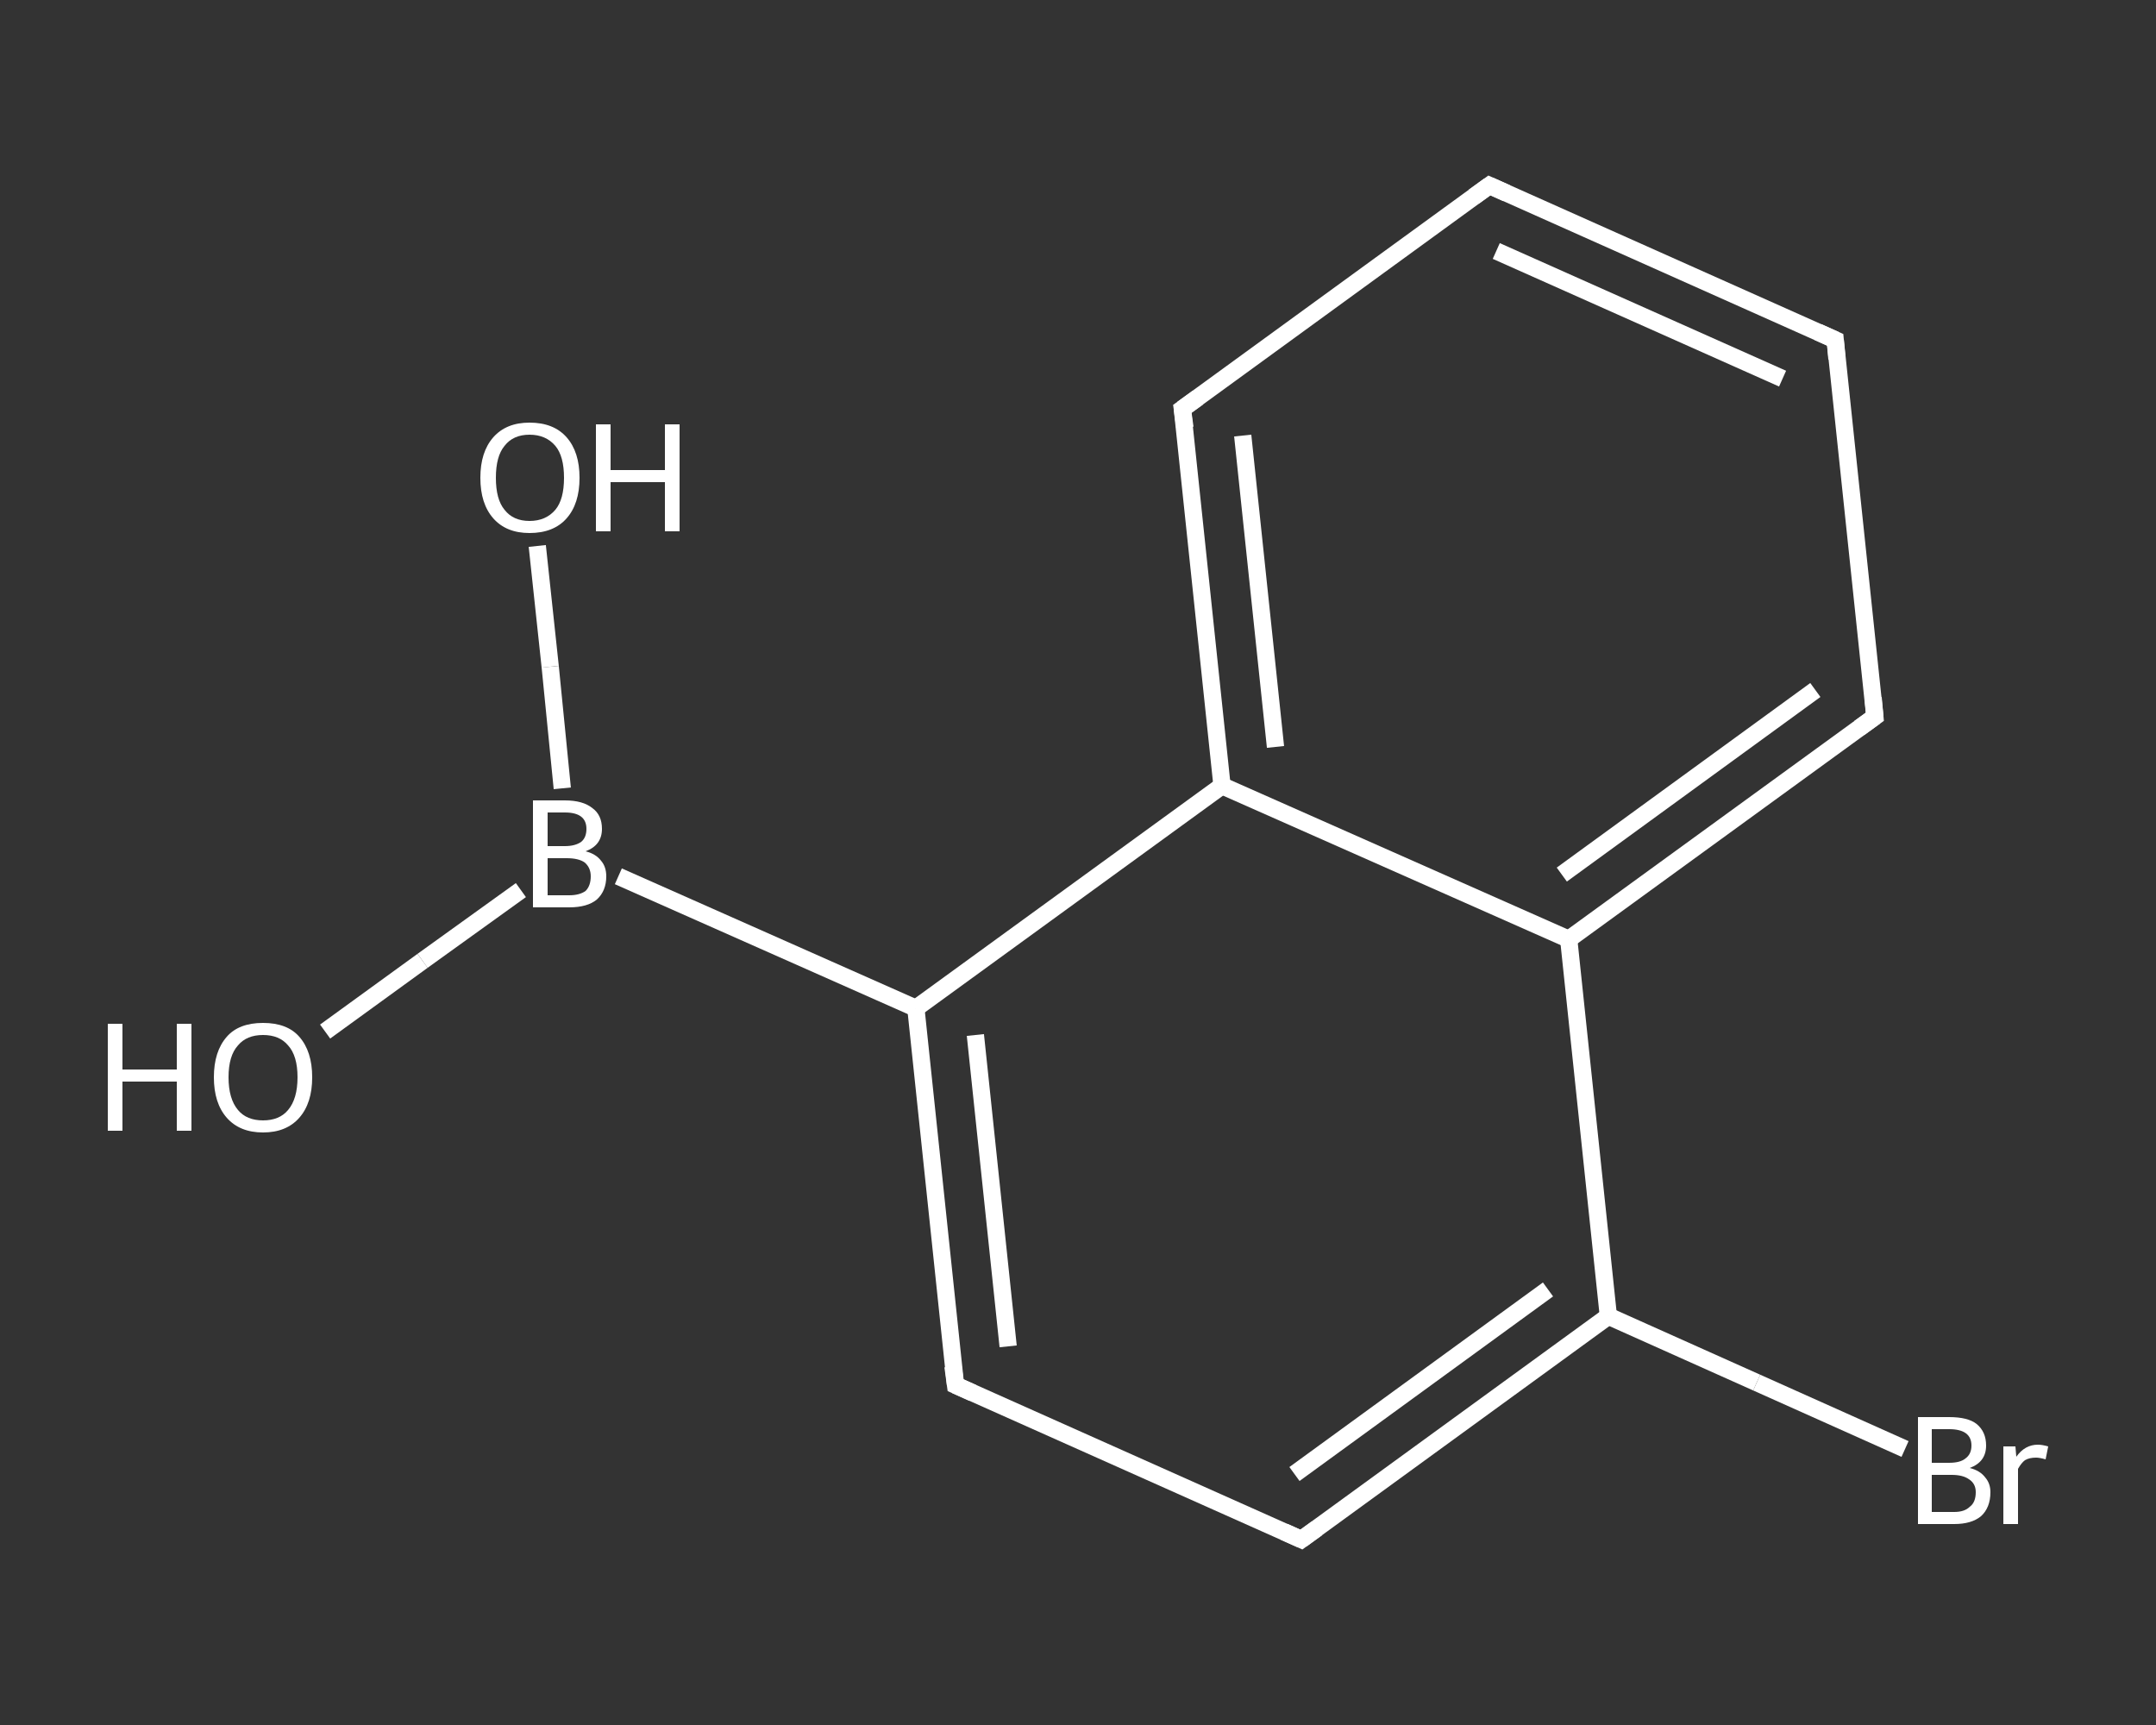 <?xml version='1.0' encoding='iso-8859-1'?>
<svg version='1.1' baseProfile='full'
              xmlns='http://www.w3.org/2000/svg'
                      xmlns:rdkit='http://www.rdkit.org/xml'
                      xmlns:xlink='http://www.w3.org/1999/xlink'
                  xml:space='preserve'
width='250px' height='200px' viewBox='0 0 250 200'>
<rect x="0" y="0" width="250" height="200" fill="#333333" stroke="none"/>
<!-- END OF HEADER -->
<rect style='opacity:1.0;fill:transparent;stroke:none' width='250.0' height='200.0' x='0.0' y='0.0'> </rect>
<path class='bond-0 atom-0 atom-1' d='M 37.7,119.6 L 49.0,111.4' style='fill:none;fill-rule:evenodd;stroke:#FFFFFF;stroke-width:2.0px;stroke-linecap:butt;stroke-linejoin:miter;stroke-opacity:1' />
<path class='bond-0 atom-0 atom-1' d='M 49.0,111.4 L 60.4,103.2' style='fill:none;fill-rule:evenodd;stroke:#FFFFFF;stroke-width:2.0px;stroke-linecap:butt;stroke-linejoin:miter;stroke-opacity:1' />
<path class='bond-1 atom-1 atom-2' d='M 65.2,91.4 L 63.8,77.3' style='fill:none;fill-rule:evenodd;stroke:#FFFFFF;stroke-width:2.0px;stroke-linecap:butt;stroke-linejoin:miter;stroke-opacity:1' />
<path class='bond-1 atom-1 atom-2' d='M 63.8,77.3 L 62.3,63.3' style='fill:none;fill-rule:evenodd;stroke:#FFFFFF;stroke-width:2.0px;stroke-linecap:butt;stroke-linejoin:miter;stroke-opacity:1' />
<path class='bond-2 atom-1 atom-3' d='M 71.7,101.6 L 106.2,116.9' style='fill:none;fill-rule:evenodd;stroke:#FFFFFF;stroke-width:2.0px;stroke-linecap:butt;stroke-linejoin:miter;stroke-opacity:1' />
<path class='bond-3 atom-3 atom-4' d='M 106.2,116.9 L 110.8,160.6' style='fill:none;fill-rule:evenodd;stroke:#FFFFFF;stroke-width:2.0px;stroke-linecap:butt;stroke-linejoin:miter;stroke-opacity:1' />
<path class='bond-3 atom-3 atom-4' d='M 113.1,120.0 L 116.9,156.1' style='fill:none;fill-rule:evenodd;stroke:#FFFFFF;stroke-width:2.0px;stroke-linecap:butt;stroke-linejoin:miter;stroke-opacity:1' />
<path class='bond-4 atom-4 atom-5' d='M 110.8,160.6 L 150.9,178.5' style='fill:none;fill-rule:evenodd;stroke:#FFFFFF;stroke-width:2.0px;stroke-linecap:butt;stroke-linejoin:miter;stroke-opacity:1' />
<path class='bond-5 atom-5 atom-6' d='M 150.9,178.5 L 186.5,152.6' style='fill:none;fill-rule:evenodd;stroke:#FFFFFF;stroke-width:2.0px;stroke-linecap:butt;stroke-linejoin:miter;stroke-opacity:1' />
<path class='bond-5 atom-5 atom-6' d='M 150.1,170.9 L 179.5,149.5' style='fill:none;fill-rule:evenodd;stroke:#FFFFFF;stroke-width:2.0px;stroke-linecap:butt;stroke-linejoin:miter;stroke-opacity:1' />
<path class='bond-6 atom-6 atom-7' d='M 186.5,152.6 L 203.7,160.3' style='fill:none;fill-rule:evenodd;stroke:#FFFFFF;stroke-width:2.0px;stroke-linecap:butt;stroke-linejoin:miter;stroke-opacity:1' />
<path class='bond-6 atom-6 atom-7' d='M 203.7,160.3 L 220.9,168.0' style='fill:none;fill-rule:evenodd;stroke:#FFFFFF;stroke-width:2.0px;stroke-linecap:butt;stroke-linejoin:miter;stroke-opacity:1' />
<path class='bond-7 atom-6 atom-8' d='M 186.5,152.6 L 181.9,108.9' style='fill:none;fill-rule:evenodd;stroke:#FFFFFF;stroke-width:2.0px;stroke-linecap:butt;stroke-linejoin:miter;stroke-opacity:1' />
<path class='bond-8 atom-8 atom-9' d='M 181.9,108.9 L 217.4,83.1' style='fill:none;fill-rule:evenodd;stroke:#FFFFFF;stroke-width:2.0px;stroke-linecap:butt;stroke-linejoin:miter;stroke-opacity:1' />
<path class='bond-8 atom-8 atom-9' d='M 181.1,101.4 L 210.5,80.0' style='fill:none;fill-rule:evenodd;stroke:#FFFFFF;stroke-width:2.0px;stroke-linecap:butt;stroke-linejoin:miter;stroke-opacity:1' />
<path class='bond-9 atom-9 atom-10' d='M 217.4,83.1 L 212.8,39.4' style='fill:none;fill-rule:evenodd;stroke:#FFFFFF;stroke-width:2.0px;stroke-linecap:butt;stroke-linejoin:miter;stroke-opacity:1' />
<path class='bond-10 atom-10 atom-11' d='M 212.8,39.4 L 172.7,21.5' style='fill:none;fill-rule:evenodd;stroke:#FFFFFF;stroke-width:2.0px;stroke-linecap:butt;stroke-linejoin:miter;stroke-opacity:1' />
<path class='bond-10 atom-10 atom-11' d='M 206.7,43.9 L 173.5,29.1' style='fill:none;fill-rule:evenodd;stroke:#FFFFFF;stroke-width:2.0px;stroke-linecap:butt;stroke-linejoin:miter;stroke-opacity:1' />
<path class='bond-11 atom-11 atom-12' d='M 172.7,21.5 L 137.1,47.4' style='fill:none;fill-rule:evenodd;stroke:#FFFFFF;stroke-width:2.0px;stroke-linecap:butt;stroke-linejoin:miter;stroke-opacity:1' />
<path class='bond-12 atom-12 atom-13' d='M 137.1,47.4 L 141.7,91.1' style='fill:none;fill-rule:evenodd;stroke:#FFFFFF;stroke-width:2.0px;stroke-linecap:butt;stroke-linejoin:miter;stroke-opacity:1' />
<path class='bond-12 atom-12 atom-13' d='M 144.1,50.5 L 147.9,86.6' style='fill:none;fill-rule:evenodd;stroke:#FFFFFF;stroke-width:2.0px;stroke-linecap:butt;stroke-linejoin:miter;stroke-opacity:1' />
<path class='bond-13 atom-13 atom-3' d='M 141.7,91.1 L 106.2,116.9' style='fill:none;fill-rule:evenodd;stroke:#FFFFFF;stroke-width:2.0px;stroke-linecap:butt;stroke-linejoin:miter;stroke-opacity:1' />
<path class='bond-14 atom-13 atom-8' d='M 141.7,91.1 L 181.9,108.9' style='fill:none;fill-rule:evenodd;stroke:#FFFFFF;stroke-width:2.0px;stroke-linecap:butt;stroke-linejoin:miter;stroke-opacity:1' />
<path d='M 110.5,158.4 L 110.8,160.6 L 112.8,161.5' style='fill:none;stroke:#FFFFFF;stroke-width:2.0px;stroke-linecap:butt;stroke-linejoin:miter;stroke-opacity:1;' />
<path d='M 148.9,177.6 L 150.9,178.5 L 152.7,177.2' style='fill:none;stroke:#FFFFFF;stroke-width:2.0px;stroke-linecap:butt;stroke-linejoin:miter;stroke-opacity:1;' />
<path d='M 215.6,84.4 L 217.4,83.1 L 217.2,80.9' style='fill:none;stroke:#FFFFFF;stroke-width:2.0px;stroke-linecap:butt;stroke-linejoin:miter;stroke-opacity:1;' />
<path d='M 213.0,41.6 L 212.8,39.4 L 210.8,38.5' style='fill:none;stroke:#FFFFFF;stroke-width:2.0px;stroke-linecap:butt;stroke-linejoin:miter;stroke-opacity:1;' />
<path d='M 174.7,22.4 L 172.7,21.5 L 170.9,22.8' style='fill:none;stroke:#FFFFFF;stroke-width:2.0px;stroke-linecap:butt;stroke-linejoin:miter;stroke-opacity:1;' />
<path d='M 138.9,46.1 L 137.1,47.4 L 137.4,49.6' style='fill:none;stroke:#FFFFFF;stroke-width:2.0px;stroke-linecap:butt;stroke-linejoin:miter;stroke-opacity:1;' />
<path class='atom-0' d='M 12.5 118.7
L 14.2 118.7
L 14.2 124.0
L 20.5 124.0
L 20.5 118.7
L 22.2 118.7
L 22.2 131.1
L 20.5 131.1
L 20.5 125.4
L 14.2 125.4
L 14.2 131.1
L 12.5 131.1
L 12.5 118.7
' fill='#FFFFFF'/>
<path class='atom-0' d='M 24.8 124.9
Q 24.8 121.9, 26.3 120.2
Q 27.7 118.6, 30.5 118.6
Q 33.3 118.6, 34.7 120.2
Q 36.2 121.9, 36.2 124.9
Q 36.2 127.9, 34.7 129.6
Q 33.2 131.3, 30.5 131.3
Q 27.8 131.3, 26.3 129.6
Q 24.8 127.9, 24.8 124.9
M 30.5 129.9
Q 32.4 129.9, 33.4 128.7
Q 34.5 127.4, 34.5 124.9
Q 34.5 122.4, 33.4 121.2
Q 32.4 120.0, 30.5 120.0
Q 28.6 120.0, 27.6 121.2
Q 26.5 122.4, 26.5 124.9
Q 26.5 127.4, 27.6 128.7
Q 28.6 129.9, 30.5 129.9
' fill='#FFFFFF'/>
<path class='atom-1' d='M 67.9 98.7
Q 69.1 99.0, 69.7 99.8
Q 70.3 100.5, 70.3 101.6
Q 70.3 103.3, 69.2 104.3
Q 68.1 105.2, 66.0 105.2
L 61.8 105.2
L 61.8 92.8
L 65.5 92.8
Q 67.6 92.8, 68.7 93.7
Q 69.8 94.5, 69.8 96.1
Q 69.8 98.0, 67.9 98.7
M 63.5 94.2
L 63.5 98.1
L 65.5 98.1
Q 66.7 98.1, 67.4 97.6
Q 68.0 97.1, 68.0 96.1
Q 68.0 94.2, 65.5 94.2
L 63.5 94.2
M 66.0 103.8
Q 67.2 103.8, 67.9 103.3
Q 68.5 102.7, 68.5 101.6
Q 68.5 100.6, 67.8 100.0
Q 67.1 99.5, 65.7 99.5
L 63.5 99.5
L 63.5 103.8
L 66.0 103.8
' fill='#FFFFFF'/>
<path class='atom-2' d='M 55.7 55.4
Q 55.7 52.4, 57.2 50.7
Q 58.7 49.0, 61.4 49.0
Q 64.2 49.0, 65.7 50.7
Q 67.2 52.4, 67.2 55.4
Q 67.2 58.4, 65.7 60.1
Q 64.2 61.8, 61.4 61.8
Q 58.7 61.8, 57.2 60.1
Q 55.7 58.4, 55.7 55.4
M 61.4 60.4
Q 63.3 60.4, 64.4 59.1
Q 65.4 57.9, 65.4 55.4
Q 65.4 52.9, 64.4 51.7
Q 63.3 50.4, 61.4 50.4
Q 59.5 50.4, 58.5 51.7
Q 57.5 52.9, 57.5 55.4
Q 57.5 57.9, 58.5 59.1
Q 59.5 60.4, 61.4 60.4
' fill='#FFFFFF'/>
<path class='atom-2' d='M 69.1 49.2
L 70.8 49.2
L 70.8 54.5
L 77.1 54.5
L 77.1 49.2
L 78.8 49.2
L 78.8 61.6
L 77.1 61.6
L 77.1 55.9
L 70.8 55.9
L 70.8 61.6
L 69.1 61.6
L 69.1 49.2
' fill='#FFFFFF'/>
<path class='atom-7' d='M 228.4 170.2
Q 229.6 170.5, 230.2 171.3
Q 230.8 172.0, 230.8 173.0
Q 230.8 174.8, 229.7 175.8
Q 228.6 176.7, 226.6 176.7
L 222.4 176.7
L 222.4 164.3
L 226.0 164.3
Q 228.2 164.3, 229.2 165.1
Q 230.3 166.0, 230.3 167.6
Q 230.3 169.5, 228.4 170.2
M 224.0 165.7
L 224.0 169.6
L 226.0 169.6
Q 227.3 169.6, 227.9 169.1
Q 228.6 168.6, 228.6 167.6
Q 228.6 165.7, 226.0 165.7
L 224.0 165.7
M 226.6 175.3
Q 227.8 175.3, 228.4 174.7
Q 229.1 174.2, 229.1 173.0
Q 229.1 172.0, 228.3 171.5
Q 227.6 171.0, 226.3 171.0
L 224.0 171.0
L 224.0 175.3
L 226.6 175.3
' fill='#FFFFFF'/>
<path class='atom-7' d='M 233.7 167.7
L 233.8 168.9
Q 234.8 167.5, 236.3 167.5
Q 236.8 167.5, 237.5 167.7
L 237.2 169.2
Q 236.5 169.0, 236.1 169.0
Q 235.3 169.0, 234.8 169.3
Q 234.4 169.6, 234.0 170.3
L 234.0 176.7
L 232.3 176.7
L 232.3 167.7
L 233.7 167.7
' fill='#FFFFFF'/>
</svg>
